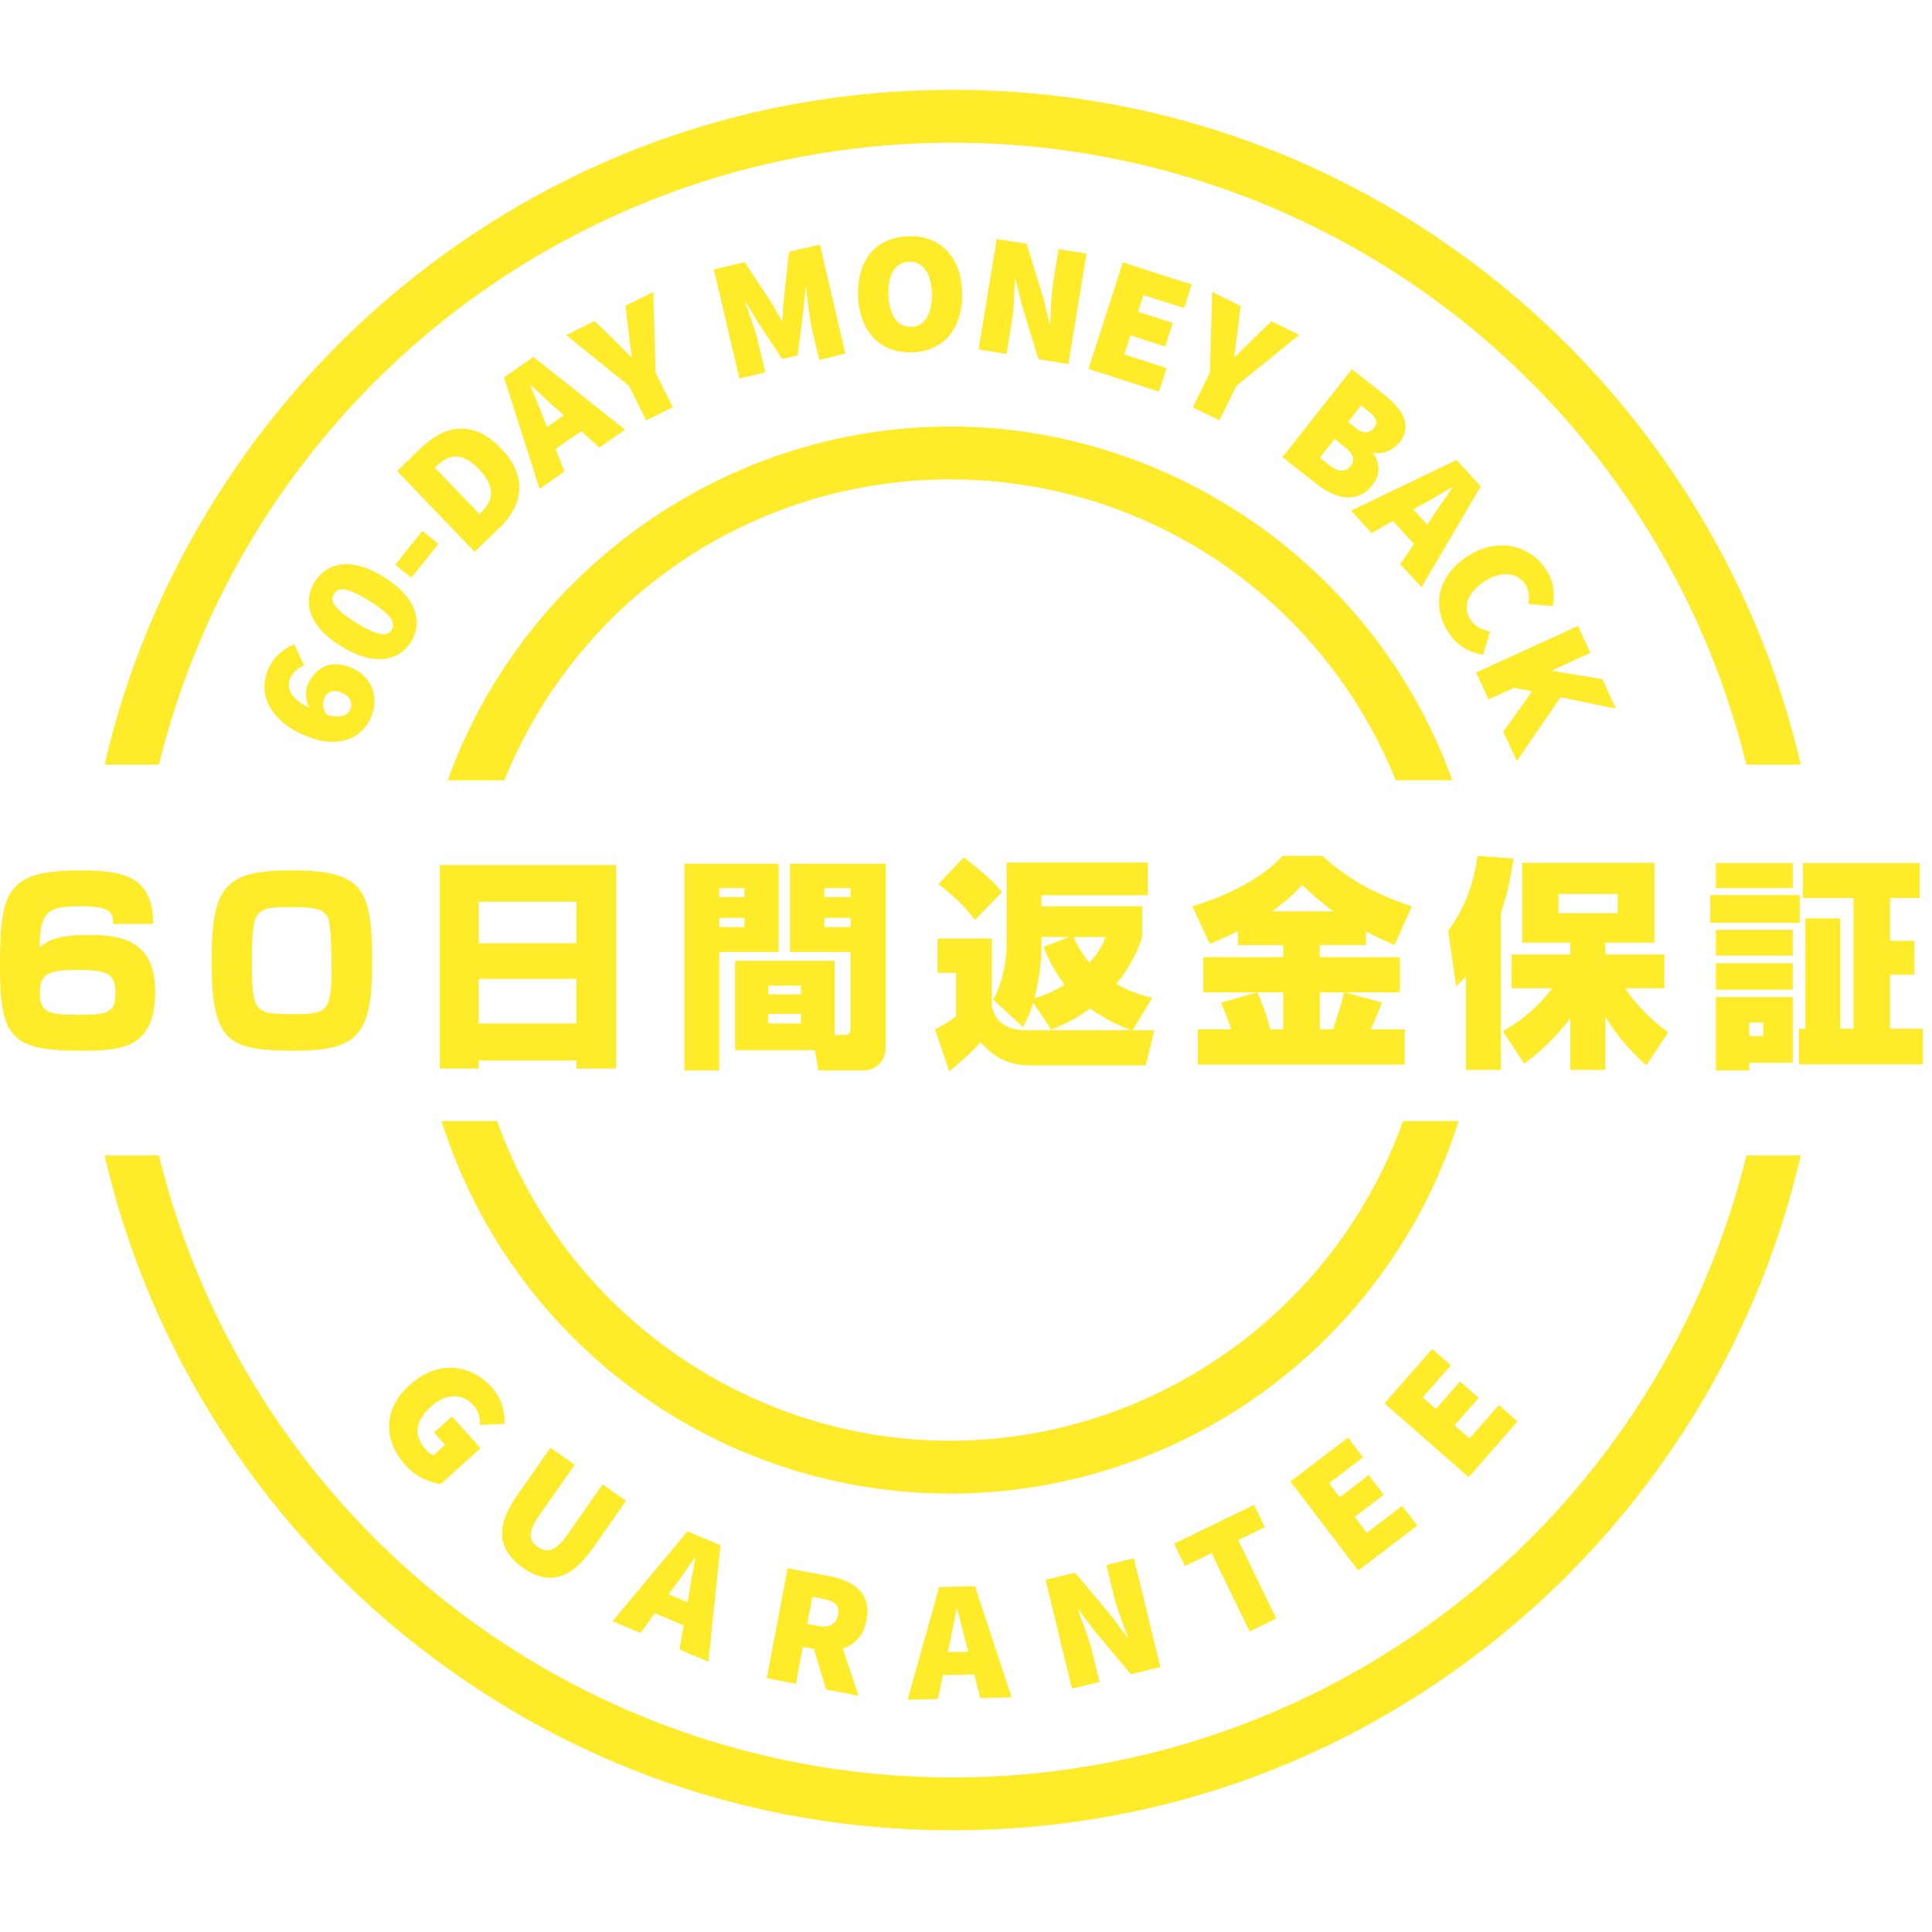 <svg xmlns="http://www.w3.org/2000/svg" fill="none" width="86" height="86" viewBox="0 0 86 86"><path d="M77.738 34.037h2.418l-.087-.363c-1.999-8.307-6.802-15.84-13.525-21.213C59.616 6.926 51.27 4 42.406 4c-8.863 0-17.209 2.926-24.137 8.461-6.723 5.372-11.527 12.906-13.525 21.213l-.088.363h2.42l.055-.222A36.353 36.353 0 0 1 42.406 6.353a36.352 36.352 0 0 1 35.275 27.462l.057.222Zm-37.14-18.353a2.443 2.443 0 0 1-.953-.146 2.008 2.008 0 0 1-.744-.485 2.342 2.342 0 0 1-.498-.806 3.372 3.372 0 0 1-.205-1.094 3.31 3.31 0 0 1 .133-1.096c.102-.323.25-.597.445-.82.195-.225.432-.397.712-.519.28-.121.594-.188.941-.199.342-.011.658.034.948.138.29.103.54.26.748.474.21.213.375.476.498.79.122.313.19.674.203 1.082.014.409-.03.777-.132 1.105-.102.328-.25.606-.445.835-.194.23-.433.407-.715.534a2.451 2.451 0 0 1-.937.207Zm-.038-1.134a.805.805 0 0 0 .696-.418c.163-.27.236-.63.223-1.085-.015-.454-.112-.803-.292-1.046a.815.815 0 0 0-.72-.348.815.815 0 0 0-.697.395c-.164.253-.238.607-.223 1.061.015.455.112.811.292 1.07.18.257.42.38.721.371Zm-8.783-2.557 1.136 4.853 1.15-.27-.336-1.433a4.834 4.834 0 0 0-.115-.406 40.024 40.024 0 0 0-.148-.45 10.897 10.897 0 0 0-.16-.446l-.042-.112-.104-.279.03-.007.66 1.074.973 1.465.687-.161.221-1.745.131-1.259.03-.006.042.415c.015.154.034.311.055.471l.018.128.048.341c.023.152.05.291.078.415l.336 1.434 1.164-.273-1.136-4.852-1.373.32-.237 2.15a8.442 8.442 0 0 0-.03.448 13.48 13.48 0 0 1-.025.464l-.03.006a13.621 13.621 0 0 1-.228-.403 7.676 7.676 0 0 0-.225-.389l-1.196-1.814-1.374.321Zm-3.014 6.722-.762-1.539-2.797-2.259 1.264-.626.793.77c.139.143.275.28.41.414l.226.223.194.192.028-.013c-.028-.203-.052-.4-.074-.588l-.07-.582-.133-1.097 1.236-.614.104 3.594.763 1.539-1.181.586Zm-6.329-1.918 1.584 4.963 1.11-.767-.399-1.01 1.148-.793.803.731 1.148-.793-4.082-3.238-1.312.907Zm1.91 2.212-.126-.331c-.087-.233-.185-.48-.294-.743-.11-.263-.215-.515-.314-.758l.025-.016c.193.17.395.354.605.55.21.198.41.376.596.54l.265.235-.756.523Zm-3.22 5.551-3.45-3.595 1.06-1.02c.274-.262.556-.468.846-.62a2.08 2.08 0 0 1 .886-.244c.3-.012.604.052.91.189.306.139.612.367.917.683.303.317.522.633.653.946.13.313.186.621.168.923-.02.301-.104.592-.257.873a3.215 3.215 0 0 1-.616.792l-1.116 1.073Zm.22-1.676.055-.053c.129-.125.235-.257.32-.398a.97.97 0 0 0 .139-.447 1.091 1.091 0 0 0-.112-.51 2.209 2.209 0 0 0-.427-.588 2.144 2.144 0 0 0-.566-.446 1.027 1.027 0 0 0-.493-.12.935.935 0 0 0-.443.13c-.14.083-.276.186-.404.31l-.056.053 1.986 2.07Zm-3.75 2.258.718.575 1.207-1.509-.718-.574-1.207 1.508Zm.7 3.428c-.144.23-.32.41-.53.537a1.608 1.608 0 0 1-.715.228 2.343 2.343 0 0 1-.873-.105 4.142 4.142 0 0 1-1-.47 4.108 4.108 0 0 1-.858-.688 2.226 2.226 0 0 1-.468-.73 1.578 1.578 0 0 1-.095-.731 1.7 1.7 0 0 1 .256-.708 1.69 1.69 0 0 1 .52-.538c.207-.134.442-.213.705-.24.262-.025.55.008.86.098.311.092.642.247.993.466.352.218.638.448.862.69.223.241.383.486.48.737a1.6 1.6 0 0 1 .11.746 1.63 1.63 0 0 1-.248.708Zm-.86-.535a.436.436 0 0 0 .066-.216.462.462 0 0 0-.095-.272c-.07-.103-.18-.22-.333-.352a5.385 5.385 0 0 0-.64-.452 5.21 5.21 0 0 0-.681-.371 1.718 1.718 0 0 0-.449-.134c-.118-.014-.21 0-.274.041a.493.493 0 0 0-.23.371c-.01.076.018.164.082.264s.17.214.32.343c.148.13.36.278.633.449.273.17.503.295.688.374.186.08.34.128.462.144a.47.47 0 0 0 .287-.034.45.45 0 0 0 .164-.155Zm-1.328 4.492a1.887 1.887 0 0 0 .56-1.223 1.54 1.54 0 0 0-.416-1.165 1.723 1.723 0 0 0-.586-.402 1.788 1.788 0 0 0-.664-.164 1.303 1.303 0 0 0-.553.096c-.165.07-.31.177-.437.32-.127.143-.23.308-.312.496a.88.88 0 0 0-.06.212 1.388 1.388 0 0 0 .03.544c.026.095.062.186.108.273a2.816 2.816 0 0 1-.527-.335 1.25 1.25 0 0 1-.297-.338.668.668 0 0 1-.092-.343.867.867 0 0 1 .073-.33.92.92 0 0 1 .26-.339c.12-.099.234-.166.343-.201l-.44-.945c-.215.084-.43.216-.642.396-.212.181-.388.43-.528.75a1.851 1.851 0 0 0-.154.756c0 .265.064.525.186.78.124.254.312.498.567.733.255.233.584.439.987.614.402.176.768.275 1.095.299a2.18 2.18 0 0 0 .865-.095c.25-.086.462-.215.634-.389Zm-.499-1.338a.52.52 0 0 1-.119.55.436.436 0 0 1-.192.113.983.983 0 0 1-.301.04 1.65 1.65 0 0 1-.427-.066.749.749 0 0 1-.18-.383.675.675 0 0 1 .153-.524.418.418 0 0 1 .362-.158.75.75 0 0 1 .283.072c.234.102.375.22.421.356ZM62.07 42.067l-.143-.065a16.08 16.08 0 0 1-1.124-.543v.608h-2.056v.54h3.563v1.566h-2.445l1.646.45c-.07.199-.18.488-.488 1.196h1.506v1.567h-9.21V45.82h1.487a9.517 9.517 0 0 0-.392-1.03l-.067-.157 1.606-.46h-2.386v-1.566h3.554v-.539h-2.016v-.619c-.513.25-.797.371-1.047.479l-.21.09-.77-1.676c1.298-.39 2.974-1.117 4.012-2.246h1.767c.978.88 2.146 1.647 3.991 2.246l-.778 1.726Zm-4.949 2.106h-1.158c.3.625.474 1.265.552 1.551l.026.095h.58v-1.646Zm.848-4.79c-.28.31-.619.659-1.357 1.187h2.754c-.616-.43-1.07-.87-1.378-1.169l-.019-.018Zm.778 4.79v1.646h.579c.21-.538.379-1.128.509-1.646h-1.088Zm-9.061-.38a6.24 6.24 0 0 0 1.158-2.085v-1.367h-4.491v-.489h4.74v-1.457h-6.286v3.663c0 .738-.21 1.776-.59 2.444l1.317 1.218.013-.024c.127-.244.283-.542.447-1.064l.799 1.197a7.355 7.355 0 0 0 1.736-.937 8.115 8.115 0 0 0 1.816.967h-4.66c-1.168 0-1.417-.638-1.537-1.067v-3.014h-2.415v1.526h.828v1.927c-.33.26-.538.379-.938.589l.629 1.866c.958-.799 1.188-1.048 1.387-1.297.35.378.958 1.036 2.225 1.036h5.14l.379-1.566h-.968l.877-1.437c-.798-.2-1.267-.428-1.606-.629Zm-5.09-4.08c-.448-.6-1.536-1.427-1.695-1.548l-1.128 1.188c.698.538 1.137.958 1.626 1.596l1.198-1.237Zm1.757 2.654v-.659h1.238l-1.138.44.004.01c.131.332.381.965.934 1.666a4.715 4.715 0 0 1-1.347.608 9.329 9.329 0 0 0 .309-2.065Zm2.146.479a4.173 4.173 0 0 1-.709-1.138h1.417c-.14.44-.439.839-.708 1.138Zm31.753-2.874v-1.557h5.2v1.557h-1.319v1.906h1.079v1.507h-1.079v2.405h1.458v1.587h-5.518V45.79h.29v-4.91h1.555v4.91h.59v-5.818H80.25Zm-.449-.439H76.38v-1.118h3.422v1.118Zm.31 1.546H76.13v-1.237h3.982v1.237Zm-.31 1.458H76.38v-1.148h3.422v1.148Zm0 1.516H76.38v-1.178h3.422v1.178Zm-3.422 3.593v-3.263h3.422v2.924h-1.936v.339H76.38Zm2.105-1.527h-.619v-.6h.62v.6Zm-52.829 1.087h-4.35v.36h-1.728v-9.061h7.844v9.06h-1.766v-.358Zm-4.35-5.218h4.35V40.14h-4.35v1.847Zm0 3.572h4.35v-1.986h-4.35v1.986Zm-4.742-2.734c0-3.343-.439-4.082-3.642-4.082-2.944 0-3.502.78-3.502 4.012 0 3.652.718 4.012 3.722 4.012 2.814 0 3.422-.73 3.422-3.942Zm-3.472 2.315c-1.756 0-1.877-.02-1.877-2.355 0-2.355.121-2.405 1.778-2.405.897 0 1.447.04 1.616.51.13.338.15 1.655.15 2.084 0 2.046-.16 2.166-1.667 2.166Zm-9.42-4.8c1.238 0 1.387.309 1.357.788h1.786c0-2.055-1.207-2.384-3.213-2.384C.3 38.745 0 39.632 0 43.015c0 3.143.489 3.753 3.532 3.753 1.737 0 3.373 0 3.373-2.625 0-2.266-1.476-2.525-2.943-2.525-1.562 0-1.904.307-2.193.567l-.003.002c.01-1.686.399-1.846 1.906-1.846Zm-.06 4.83c-1.337 0-1.836-.04-1.836-.938 0-.848.27-1.058 1.706-1.058 1.278 0 1.657.17 1.657 1.008 0 .818-.24.988-1.527.988Zm26.854-6.726h4.191v3.932h-2.644v5.269h-1.547v-9.2Zm1.547 1.486h1.127v-.4h-1.127v.4Zm0 1.338h1.127v-.41h-1.127v.41Zm5.139 4.8h.389c.32 0 .319-.16.319-.369v-3.323h-2.694v-3.932h4.26v8.094c0 1.077-.887 1.107-.958 1.107h-2.045l-.15-.899h-3.552v-3.981h4.43v3.303Zm-2.954-1.806h1.456v-.39h-1.456v.39Zm0 1.297h1.456v-.429h-1.456v.43Zm2.494-5.629h1.168v-.4h-1.168v.4Zm0 1.338h1.168v-.41h-1.168v.41Zm28.542 2.216.018-.02v4.161h1.557V40.63c.362-1.082.484-1.908.554-2.382l.004-.032-1.596-.12c-.249 1.836-.967 2.854-1.307 3.332l.35 2.476c.226-.208.31-.3.42-.42Zm3.86.508c-.768.998-1.476 1.478-2.196 1.917l.949 1.436a9.624 9.624 0 0 0 2.055-2.035v2.315h1.557V45.25a8.852 8.852 0 0 0 1.826 2.166l.969-1.467a7.823 7.823 0 0 1-1.916-1.956h1.746v-1.507H71.46v-.528h2.185v-3.552h-5.887v3.552h2.145v.528h-2.624v1.507h1.816Zm2.914-3.343h-2.634v-.857h2.634v.858ZM18.042 65.21a3.035 3.035 0 0 1-.54-.835 2.214 2.214 0 0 1-.183-.914c.006-.31.083-.62.233-.932.15-.31.384-.607.698-.89.313-.282.633-.481.963-.6.33-.118.654-.167.971-.147.318.02.621.104.91.249.29.146.545.342.767.589.246.274.412.553.494.84.083.286.117.557.104.81l-1.089.05a1.878 1.878 0 0 0-.062-.464 1.099 1.099 0 0 0-.26-.443 1.094 1.094 0 0 0-.848-.37 1.29 1.29 0 0 0-.503.117c-.172.076-.342.19-.51.34-.349.314-.547.633-.593.957-.045.323.083.652.383.986.048.054.1.1.159.141.057.042.113.07.166.082l.512-.461-.492-.547.798-.718 1.272 1.413-1.766 1.59c-.245-.02-.512-.1-.8-.24a2.57 2.57 0 0 1-.785-.603Zm4.314 3.186c.046.527.355.993.928 1.395.57.398 1.107.527 1.612.385.505-.142 1.003-.562 1.493-1.261l1.478-2.11-1.042-.73-1.566 2.234c-.255.365-.486.585-.693.661-.207.077-.417.04-.63-.108-.214-.15-.318-.334-.312-.551.006-.218.137-.509.391-.873l1.567-2.235-1.08-.757-1.479 2.11c-.489.699-.712 1.312-.667 1.84Zm4.91 3.77 3.337-4 1.47.62-.541 5.18-1.286-.543.185-1.07-1.285-.543-.637.88-1.243-.525Zm2.708-1.487-.212.285.847.357.057-.35c.037-.245.082-.509.135-.792.052-.282.099-.552.14-.805l-.028-.013-.47.671c-.163.234-.32.45-.469.647Zm5.086-.87-.929 4.895 1.296.246.311-1.642.498.094.531 1.802 1.447.275-.702-2.1a1.55 1.55 0 0 0 .679-.433c.187-.204.313-.482.38-.833.059-.307.055-.571-.012-.795a1.32 1.32 0 0 0-.334-.567 1.787 1.787 0 0 0-.577-.374 3.627 3.627 0 0 0-.735-.217l-1.852-.352Zm1.34 2.563-.467-.089.228-1.205.467.089c.257.049.443.125.561.23.118.106.157.265.117.476-.081.432-.384.598-.906.499Zm4.002 3.289 1.403-5.017 1.595-.037 1.631 4.948-1.394.032-.27-1.053-1.395.032-.221 1.064-1.35.03Zm1.86-2.466-.075.346.919-.021-.093-.342c-.066-.24-.133-.499-.201-.778-.068-.28-.135-.544-.203-.794l-.03.001c-.05.257-.102.526-.154.806-.052.28-.106.54-.163.782Zm4.278-2.869 1.18 4.842 1.223-.299-.343-1.4a7.949 7.949 0 0 0-.288-.924c-.12-.318-.228-.612-.326-.883l.03-.007.725.967 1.602 1.906 1.31-.32-1.18-4.84-1.221.296.34 1.401c.037.149.08.303.133.46a15.056 15.056 0 0 0 .326.935c.057.15.11.287.156.412l-.03.008-.727-.975-1.6-1.899-1.31.32Zm9.087 2.298-1.696-3.49-1.185.576-.483-.993 3.559-1.729.481.993-1.186.576 1.696 3.49-1.186.577Zm1.815-6.678 3.021 3.962 2.622-1.999-.67-.877-1.572 1.2-.54-.708 1.293-.986-.67-.878-1.292.986-.474-.623 1.512-1.152-.669-.878-2.561 1.953Zm7.934-.194-3.748-3.284 2.124-2.422.83.727-1.254 1.43.588.516 1.072-1.222.83.728-1.072 1.222.669.586 1.304-1.488.83.73-2.174 2.477ZM44.368 10.635l-.806 4.917 1.241.204.233-1.423c.05-.303.081-.623.095-.963.015-.34.03-.653.046-.94l.031.005.289 1.174.728 2.38 1.332.218.806-4.918-1.24-.204-.233 1.423a5.72 5.72 0 0 0-.06.476 26.15 26.15 0 0 0-.038.499c-.012.166-.02.329-.026.489l-.005.132-.013.308-.03-.005-.288-1.182-.73-2.372-1.332-.218Zm4.086 5.787 1.527-4.743 3.065.985-.338 1.052-1.81-.583-.24.745 1.548.498-.34 1.051-1.546-.499-.272.848 1.883.606-.34 1.05-3.137-1.01Zm5.404.165-.761 1.54 1.181.584.762-1.54 2.794-2.261-1.236-.612-.793.771a52.526 52.526 0 0 0-.842.824l-.028-.014.077-.587c.023-.188.05-.38.078-.576l.132-1.098-1.263-.625-.101 3.594Zm3.232 3.761 3.087-3.912 1.408 1.11c.205.163.386.33.543.503.156.171.273.346.348.523.076.177.102.359.081.547a1.148 1.148 0 0 1-.26.572c-.067.084-.146.16-.238.227a1.49 1.49 0 0 1-.295.168 1.062 1.062 0 0 1-.316.086.722.722 0 0 1-.31-.029l-.018.025c.144.204.224.431.239.68.013.25-.082.506-.287.767-.159.2-.337.34-.535.423a1.352 1.352 0 0 1-.616.1 1.86 1.86 0 0 1-.654-.18 3.289 3.289 0 0 1-.648-.404l-1.529-1.206Zm1.662.022.421.333c.402.316.716.33.944.041.114-.145.146-.285.095-.423-.051-.138-.178-.287-.383-.448l-.422-.333-.655.83Zm1.254-1.588.349.275c.17.133.322.195.459.186a.469.469 0 0 0 .348-.194c.095-.12.123-.239.084-.354-.039-.116-.143-.24-.312-.372l-.348-.275-.58.734Zm4.83 1.694-4.695 2.255.913.993.945-.535.944 1.028-.613.896.944 1.027 2.642-4.49-1.08-1.174Zm-1.926 2.198.311-.172c.219-.117.45-.248.695-.393.245-.146.48-.285.706-.416l.021.023c-.142.215-.297.44-.462.675-.165.236-.316.457-.45.664l-.198.296-.623-.677Zm1.586 5.509a2.638 2.638 0 0 1-.375-.842 2.084 2.084 0 0 1-.029-.895c.055-.3.18-.59.374-.875a2.99 2.99 0 0 1 .82-.78 2.925 2.925 0 0 1 1.037-.456c.344-.07.67-.076.978-.015a2.364 2.364 0 0 1 1.503 1.01c.185.275.297.559.333.847.037.289.031.557-.017.806l-1.085-.104c.02-.16.024-.315.008-.462a.926.926 0 0 0-.164-.43.899.899 0 0 0-.316-.291 1.07 1.07 0 0 0-.427-.13 1.412 1.412 0 0 0-.508.056c-.181.05-.366.139-.552.263-.391.262-.635.545-.734.848a.944.944 0 0 0 .121.856c.109.16.24.28.395.36.153.077.309.128.466.151l-.303 1.035a2.11 2.11 0 0 1-1.525-.953Zm5.746-.32-4.531 2.073.549 1.2 1.129-.518.81.153-1.282 1.8.6 1.311 1.95-2.848 2.46.51-.6-1.311-2.21-.371-.013-.028 1.687-.772-.549-1.199ZM18.268 73.011c6.928 5.535 15.276 8.46 24.138 8.46 8.863 0 17.21-2.925 24.138-8.46 6.723-5.373 11.526-12.907 13.525-21.213l.088-.364h-2.419l-.056.223A36.353 36.353 0 0 1 42.405 79.12 36.353 36.353 0 0 1 7.131 51.657l-.057-.223H4.656l.087.364c1.999 8.306 6.802 15.84 13.525 21.213ZM64.5 34.337c-3.484-9.182-12.409-15.35-22.21-15.35-9.8 0-18.725 6.169-22.21 15.35l-.15.4h2.518l.076-.183C25.859 26.527 33.618 21.34 42.29 21.34c8.672 0 16.43 5.187 19.766 13.214l.075.182h2.52l-.152-.4Zm-2.117 15.756.07-.193h2.478l-.13.389a23.74 23.74 0 0 1-22.51 16.196 23.74 23.74 0 0 1-22.51-16.196l-.132-.389h2.478l.07.193c3.087 8.397 11.16 14.039 20.094 14.039 8.933 0 17.007-5.642 20.092-14.039Z" fill="#FEEB29" fill-rule="evenodd" clip-rule="evenodd"/></svg>